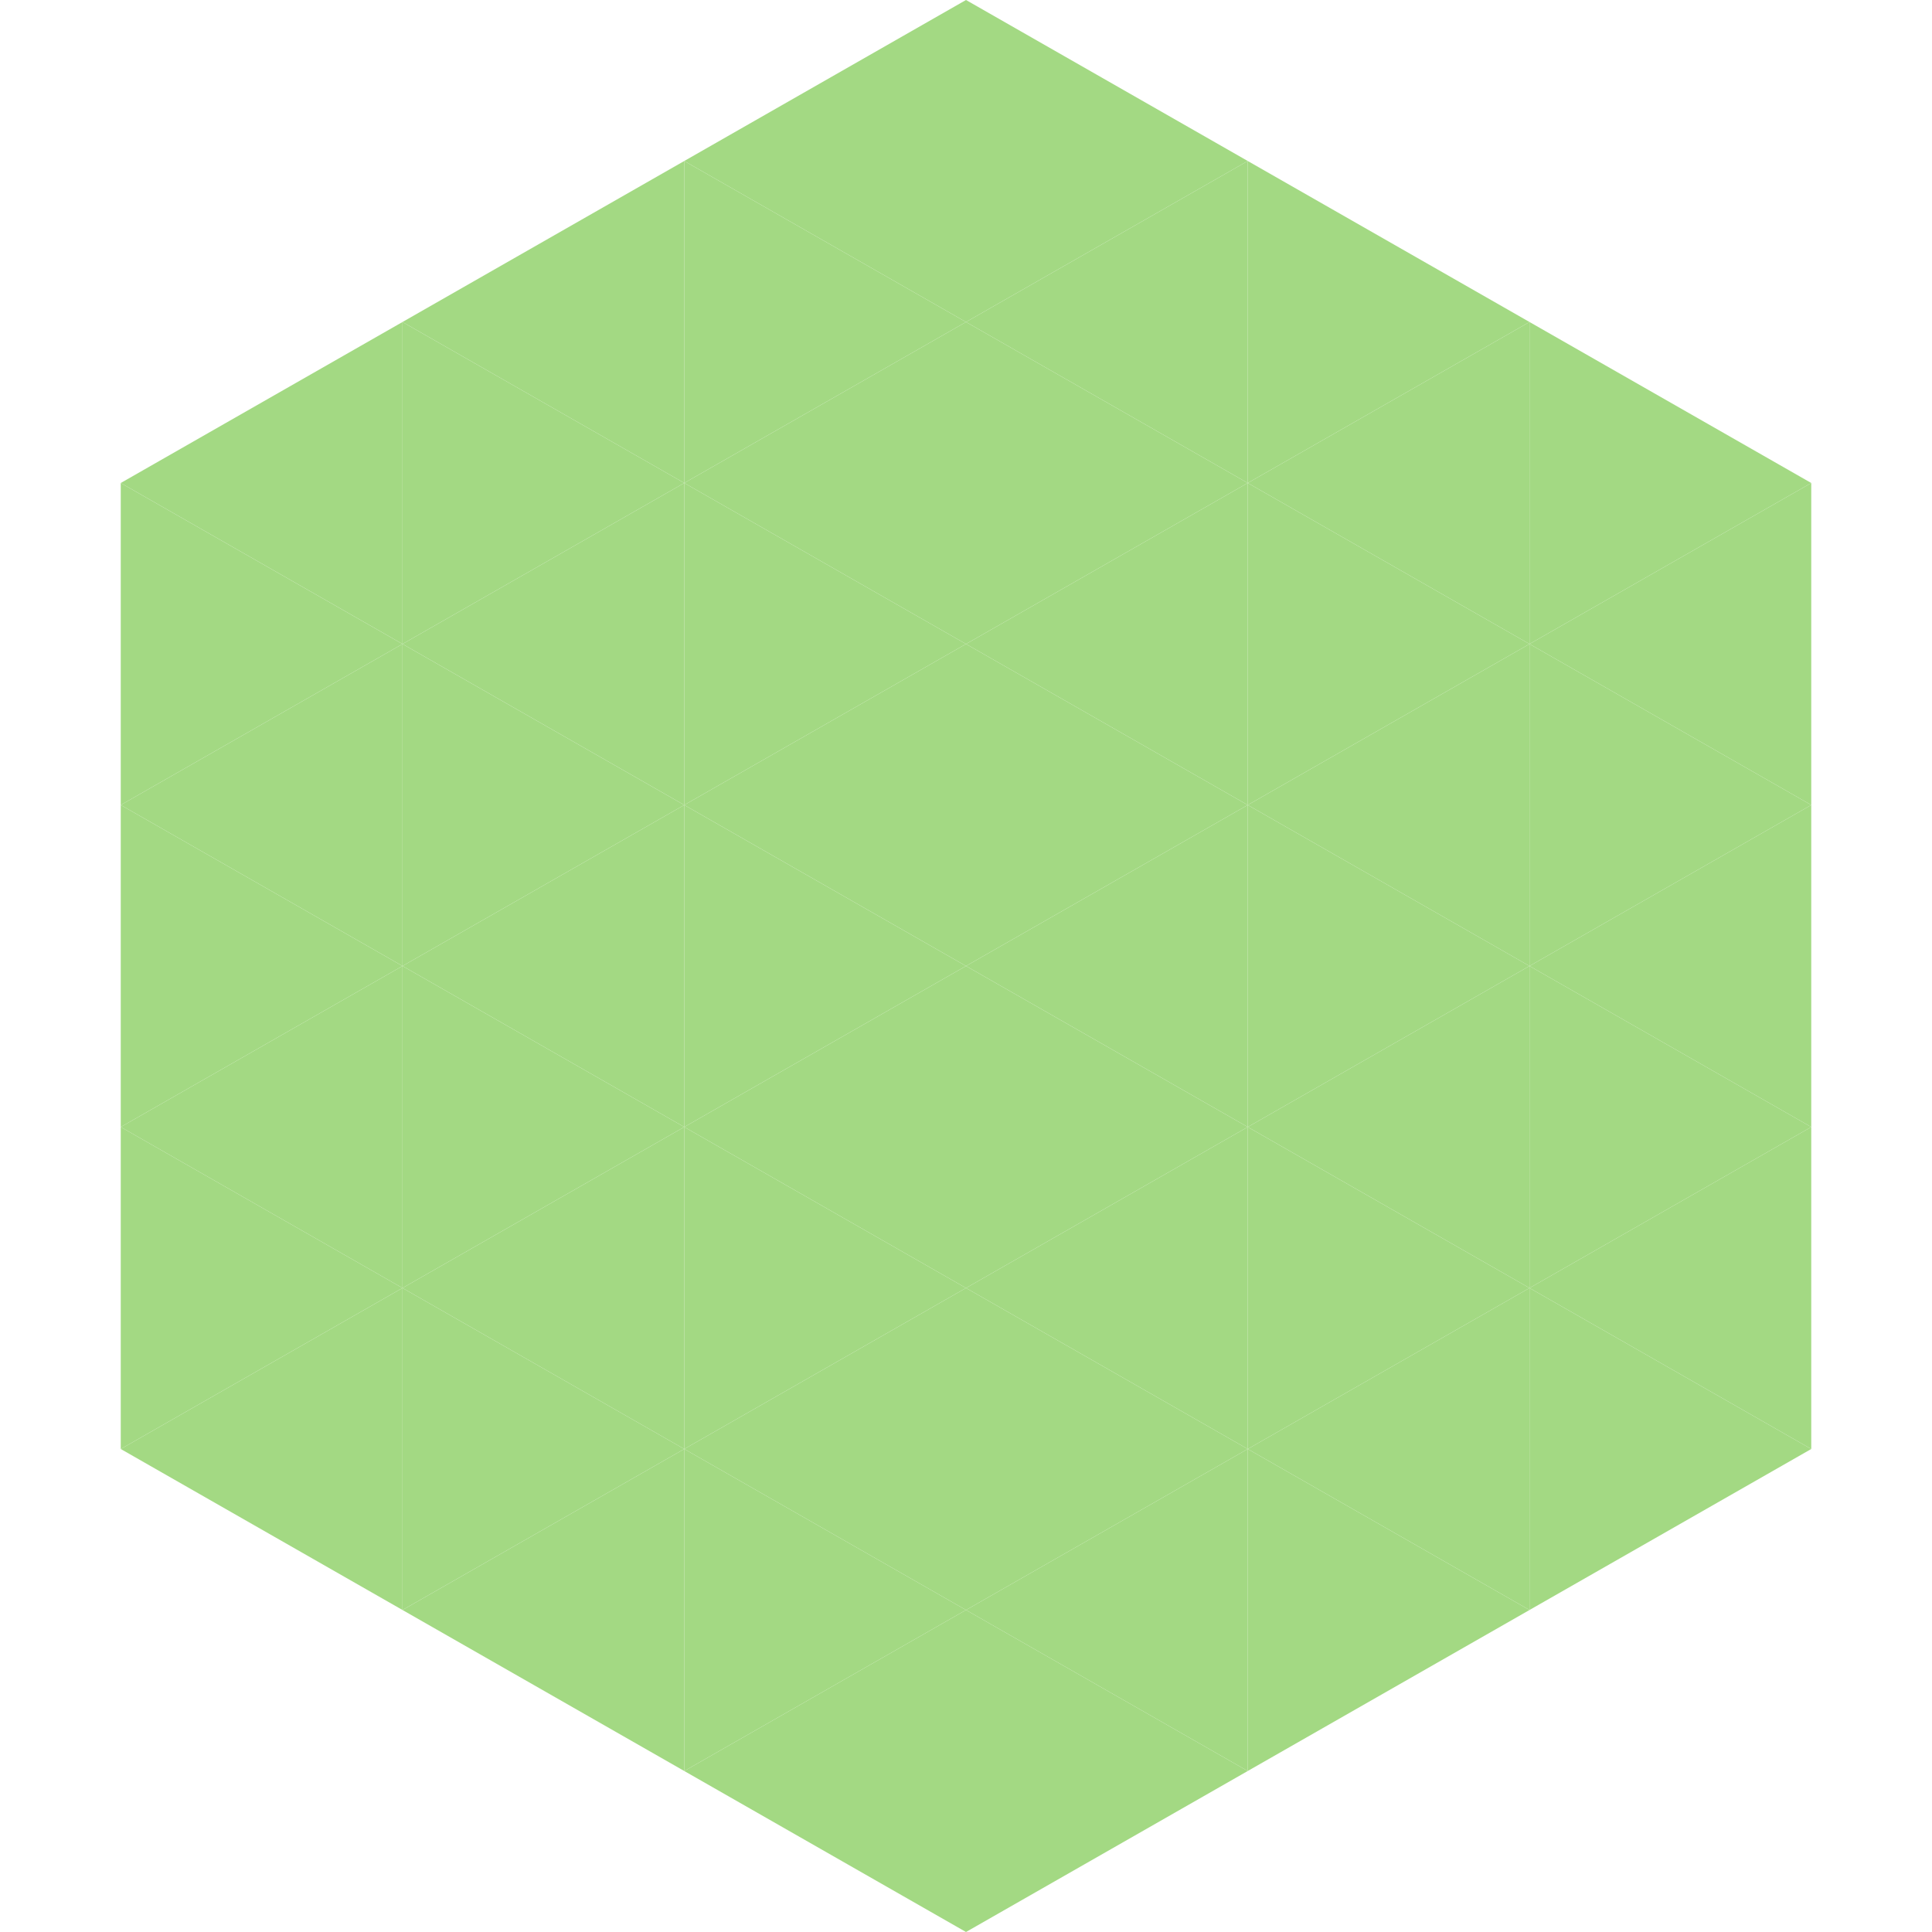 <?xml version="1.0"?>
<!-- Generated by SVGo -->
<svg width="240" height="240"
     xmlns="http://www.w3.org/2000/svg"
     xmlns:xlink="http://www.w3.org/1999/xlink">
<polygon points="50,40 15,60 50,80" style="fill:rgb(163,217,131)" />
<polygon points="190,40 225,60 190,80" style="fill:rgb(163,217,131)" />
<polygon points="15,60 50,80 15,100" style="fill:rgb(163,217,131)" />
<polygon points="225,60 190,80 225,100" style="fill:rgb(163,217,131)" />
<polygon points="50,80 15,100 50,120" style="fill:rgb(163,217,131)" />
<polygon points="190,80 225,100 190,120" style="fill:rgb(163,217,131)" />
<polygon points="15,100 50,120 15,140" style="fill:rgb(163,217,131)" />
<polygon points="225,100 190,120 225,140" style="fill:rgb(163,217,131)" />
<polygon points="50,120 15,140 50,160" style="fill:rgb(163,217,131)" />
<polygon points="190,120 225,140 190,160" style="fill:rgb(163,217,131)" />
<polygon points="15,140 50,160 15,180" style="fill:rgb(163,217,131)" />
<polygon points="225,140 190,160 225,180" style="fill:rgb(163,217,131)" />
<polygon points="50,160 15,180 50,200" style="fill:rgb(163,217,131)" />
<polygon points="190,160 225,180 190,200" style="fill:rgb(163,217,131)" />
<polygon points="15,180 50,200 15,220" style="fill:rgb(255,255,255); fill-opacity:0" />
<polygon points="225,180 190,200 225,220" style="fill:rgb(255,255,255); fill-opacity:0" />
<polygon points="50,0 85,20 50,40" style="fill:rgb(255,255,255); fill-opacity:0" />
<polygon points="190,0 155,20 190,40" style="fill:rgb(255,255,255); fill-opacity:0" />
<polygon points="85,20 50,40 85,60" style="fill:rgb(163,217,131)" />
<polygon points="155,20 190,40 155,60" style="fill:rgb(163,217,131)" />
<polygon points="50,40 85,60 50,80" style="fill:rgb(163,217,131)" />
<polygon points="190,40 155,60 190,80" style="fill:rgb(163,217,131)" />
<polygon points="85,60 50,80 85,100" style="fill:rgb(163,217,131)" />
<polygon points="155,60 190,80 155,100" style="fill:rgb(163,217,131)" />
<polygon points="50,80 85,100 50,120" style="fill:rgb(163,217,131)" />
<polygon points="190,80 155,100 190,120" style="fill:rgb(163,217,131)" />
<polygon points="85,100 50,120 85,140" style="fill:rgb(163,217,131)" />
<polygon points="155,100 190,120 155,140" style="fill:rgb(163,217,131)" />
<polygon points="50,120 85,140 50,160" style="fill:rgb(163,217,131)" />
<polygon points="190,120 155,140 190,160" style="fill:rgb(163,217,131)" />
<polygon points="85,140 50,160 85,180" style="fill:rgb(163,217,131)" />
<polygon points="155,140 190,160 155,180" style="fill:rgb(163,217,131)" />
<polygon points="50,160 85,180 50,200" style="fill:rgb(163,217,131)" />
<polygon points="190,160 155,180 190,200" style="fill:rgb(163,217,131)" />
<polygon points="85,180 50,200 85,220" style="fill:rgb(163,217,131)" />
<polygon points="155,180 190,200 155,220" style="fill:rgb(163,217,131)" />
<polygon points="120,0 85,20 120,40" style="fill:rgb(163,217,131)" />
<polygon points="120,0 155,20 120,40" style="fill:rgb(163,217,131)" />
<polygon points="85,20 120,40 85,60" style="fill:rgb(163,217,131)" />
<polygon points="155,20 120,40 155,60" style="fill:rgb(163,217,131)" />
<polygon points="120,40 85,60 120,80" style="fill:rgb(163,217,131)" />
<polygon points="120,40 155,60 120,80" style="fill:rgb(163,217,131)" />
<polygon points="85,60 120,80 85,100" style="fill:rgb(163,217,131)" />
<polygon points="155,60 120,80 155,100" style="fill:rgb(163,217,131)" />
<polygon points="120,80 85,100 120,120" style="fill:rgb(163,217,131)" />
<polygon points="120,80 155,100 120,120" style="fill:rgb(163,217,131)" />
<polygon points="85,100 120,120 85,140" style="fill:rgb(163,217,131)" />
<polygon points="155,100 120,120 155,140" style="fill:rgb(163,217,131)" />
<polygon points="120,120 85,140 120,160" style="fill:rgb(163,217,131)" />
<polygon points="120,120 155,140 120,160" style="fill:rgb(163,217,131)" />
<polygon points="85,140 120,160 85,180" style="fill:rgb(163,217,131)" />
<polygon points="155,140 120,160 155,180" style="fill:rgb(163,217,131)" />
<polygon points="120,160 85,180 120,200" style="fill:rgb(163,217,131)" />
<polygon points="120,160 155,180 120,200" style="fill:rgb(163,217,131)" />
<polygon points="85,180 120,200 85,220" style="fill:rgb(163,217,131)" />
<polygon points="155,180 120,200 155,220" style="fill:rgb(163,217,131)" />
<polygon points="120,200 85,220 120,240" style="fill:rgb(163,217,131)" />
<polygon points="120,200 155,220 120,240" style="fill:rgb(163,217,131)" />
<polygon points="85,220 120,240 85,260" style="fill:rgb(255,255,255); fill-opacity:0" />
<polygon points="155,220 120,240 155,260" style="fill:rgb(255,255,255); fill-opacity:0" />
</svg>
